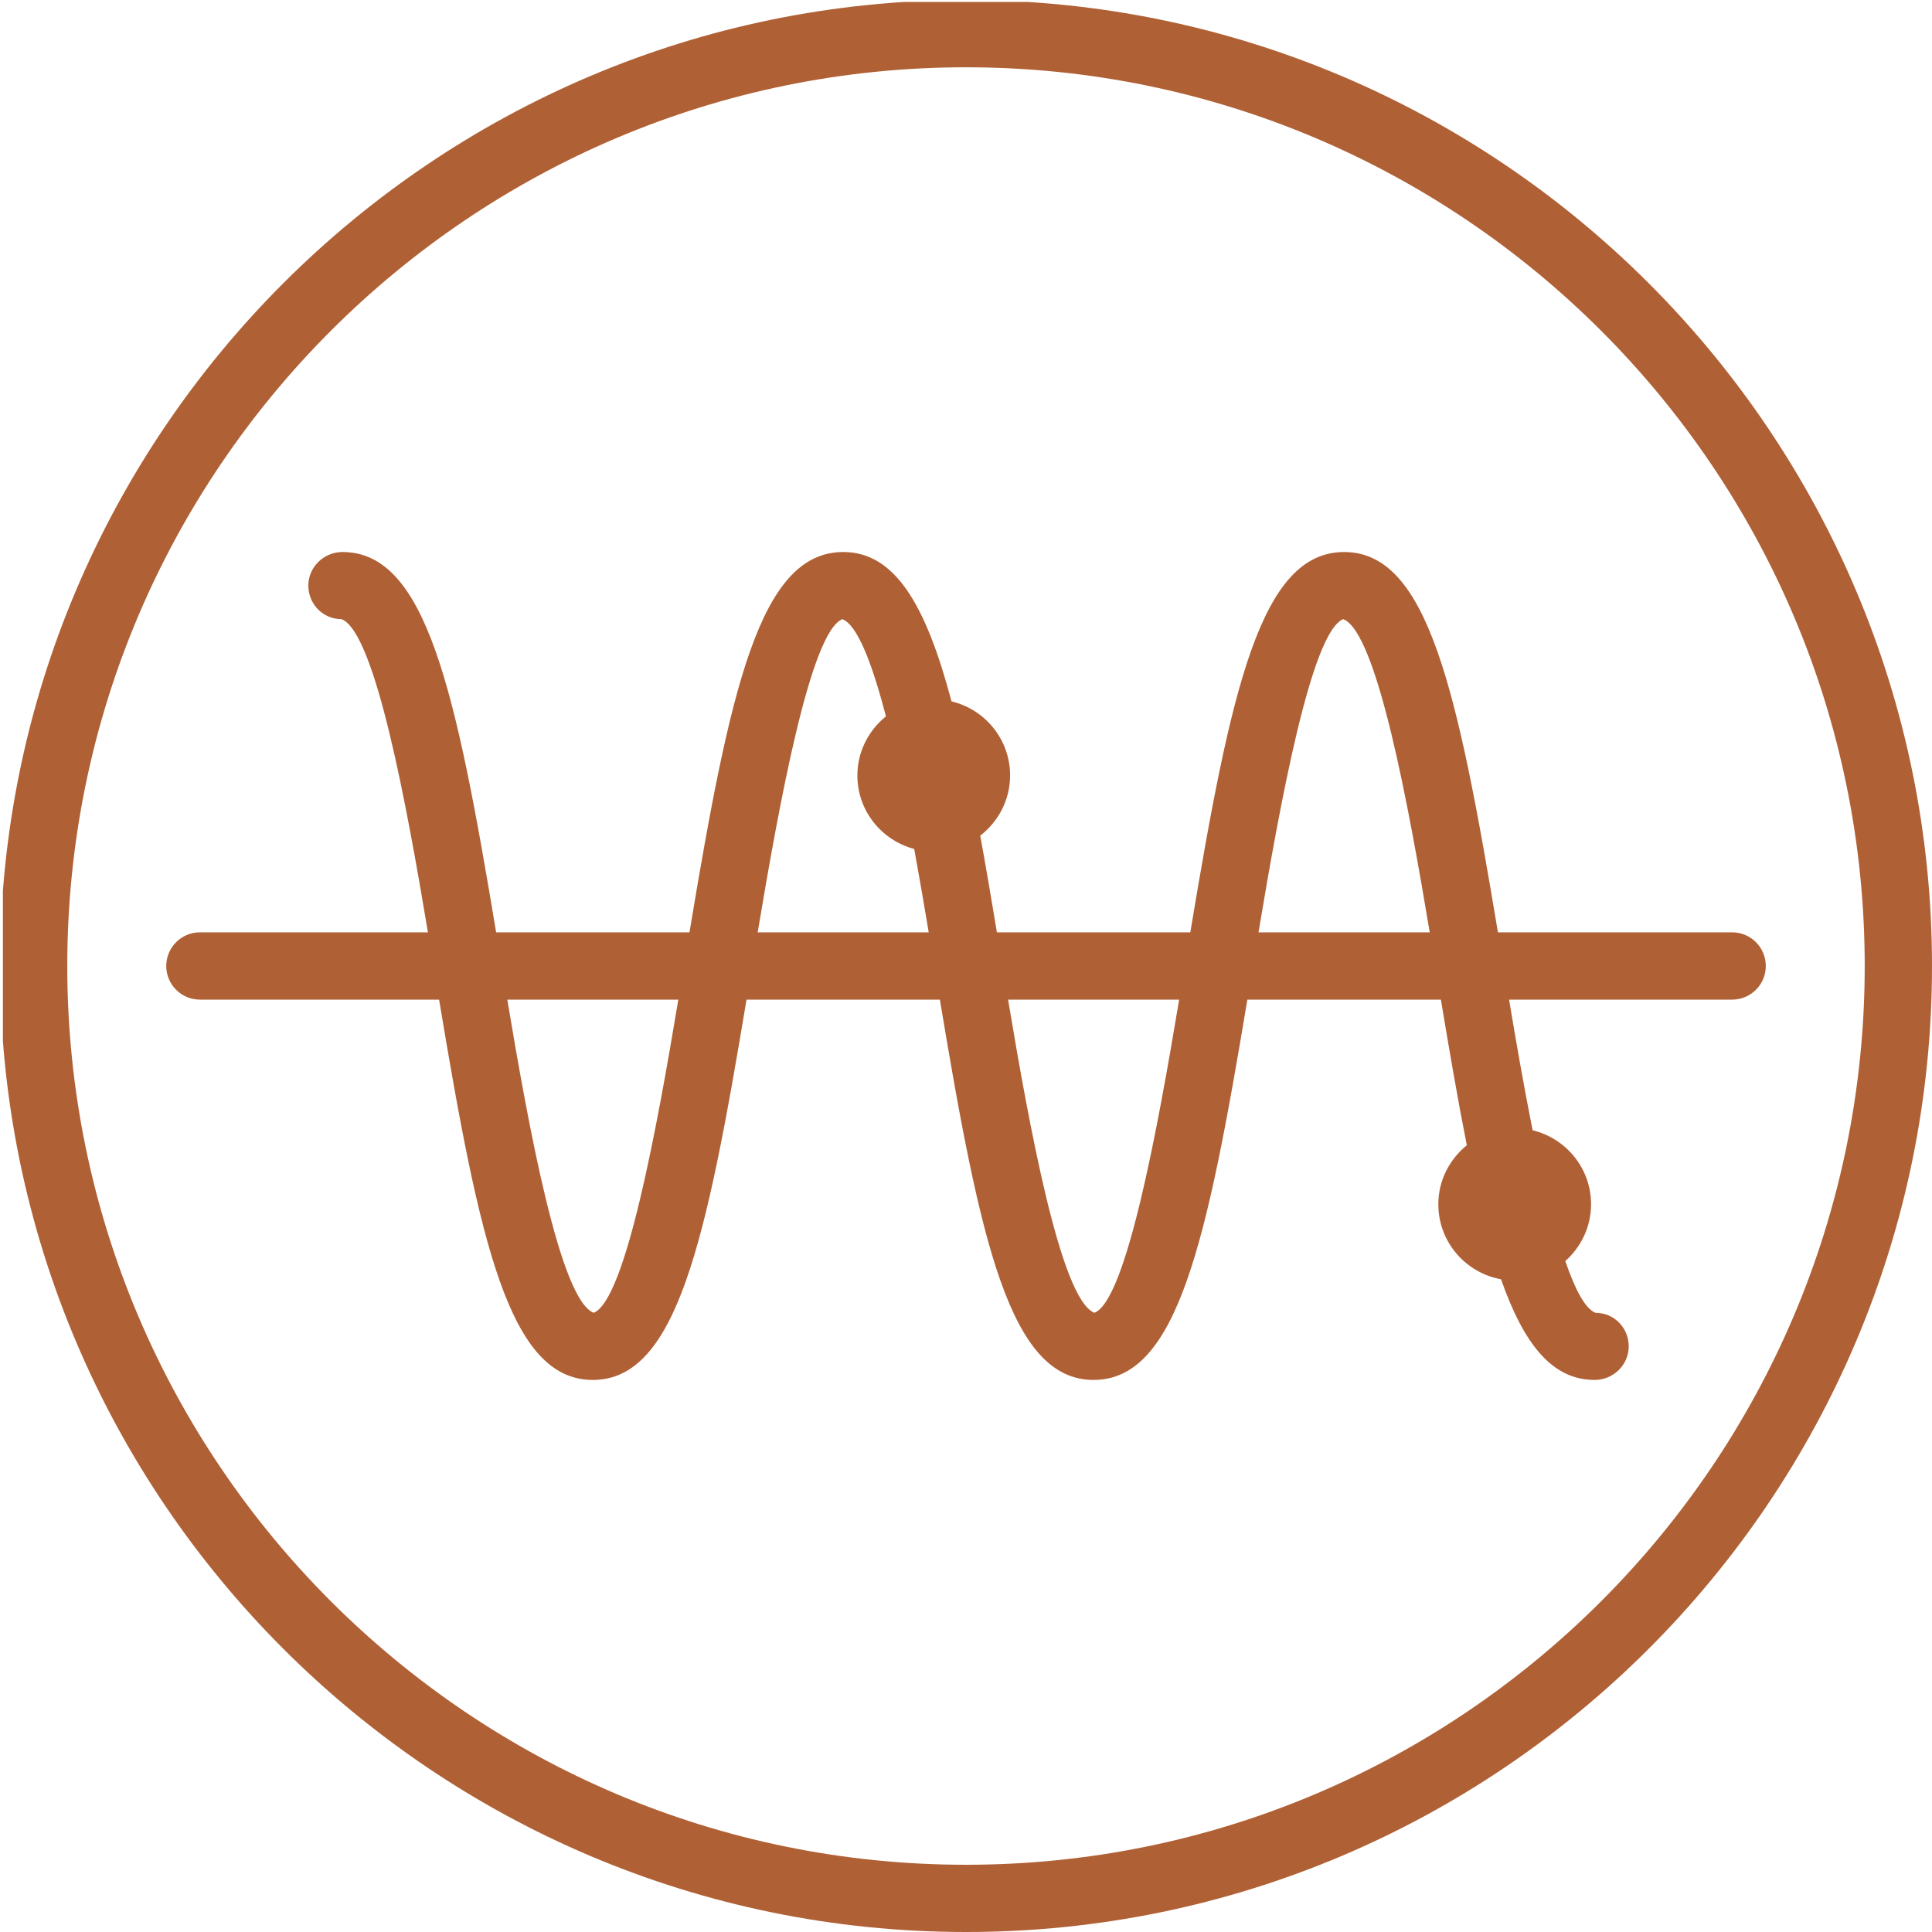 <svg viewBox="0 0 40 40" height="40pt" width="40pt" version="1.1" xmlns:xlink="http://www.w3.org/1999/xlink" xmlns="http://www.w3.org/2000/svg">
<defs>
<clipPath id="clip_0">
<path d="M.06 39.96H40V0H.06Z" transform="matrix(1,0,0,-1,0,40)"></path>
</clipPath>
</defs>
<g clip-path="url(#clip_0)">
<path fill="#b06035" d="M0 0C-11.028 0-20-8.972-20-20-20-31.028-11.028-40 0-40 11.028-40 20-31.028 20-20 20-8.972 11.028 0 0 0ZM0-38.608C-10.26-38.608-18.607-30.26-18.607-20-18.607-9.74-10.26-1.393 0-1.393 10.26-1.393 18.607-9.74 18.607-20 18.607-30.26 10.26-38.608 0-38.608" transform="matrix(1,0,0,-1,20,0)"></path>
</g>
<path fill="#b06035" d="M0 0H-4.85C-5.688 5.033-6.301 7.874-8.034 7.874-9.768 7.874-10.381 5.033-11.219 0H-15.223C-15.341 .711-15.455 1.381-15.568 2.002-15.195 2.291-14.95 2.739-14.95 3.248-14.95 3.994-15.468 4.615-16.163 4.782-16.695 6.788-17.336 7.874-18.405 7.874-20.138 7.874-20.751 5.033-21.588 0H-25.591C-26.428 5.033-27.04 7.874-28.773 7.874-29.158 7.874-29.479 7.564-29.479 7.179-29.479 6.795-29.176 6.484-28.792 6.484-28.095 6.217-27.441 2.622-27.003 0H-31.725C-32.109 0-32.421-.312-32.421-.697-32.421-1.081-32.109-1.393-31.725-1.393H-26.772C-25.935-6.426-25.323-9.267-23.59-9.267-21.856-9.267-21.244-6.426-20.407-1.393H-16.404C-15.567-6.426-14.954-9.267-13.221-9.267-11.488-9.267-10.875-6.427-10.038-1.393H-6.031C-5.846-2.505-5.672-3.517-5.494-4.408-5.851-4.698-6.084-5.135-6.084-5.63-6.084-6.407-5.523-7.049-4.786-7.183-4.309-8.541-3.721-9.267-2.848-9.267-2.463-9.267-2.142-8.957-2.142-8.572-2.142-8.187-2.445-7.877-2.83-7.877-3.044-7.795-3.254-7.392-3.455-6.806-3.13-6.516-2.922-6.099-2.922-5.63-2.922-4.886-3.438-4.266-4.132-4.098-4.313-3.19-4.478-2.243-4.619-1.393H0C.384-1.393 .696-1.081 .696-.697 .696-.312 .384 0 0 0ZM-8.053 6.484C-7.356 6.219-6.7 2.623-6.262 0H-9.807C-9.369 2.623-8.717 6.219-8.053 6.484ZM-18.423 6.484C-18.109 6.363-17.803 5.557-17.521 4.472-17.878 4.182-18.112 3.744-18.112 3.248-18.112 2.516-17.611 1.905-16.935 1.726-16.827 1.133-16.726 .547-16.635 0H-20.176C-19.738 2.623-19.087 6.218-18.423 6.484ZM-23.571-7.877C-24.268-7.61-24.922-4.016-25.36-1.393H-21.819C-22.256-4.016-22.908-7.611-23.571-7.877ZM-13.203-7.877C-13.899-7.61-14.554-4.016-14.992-1.393H-11.45C-11.887-4.016-12.539-7.611-13.203-7.877" transform="matrix(1,0,0,-1,35.863,19.303)"></path>
</svg>

